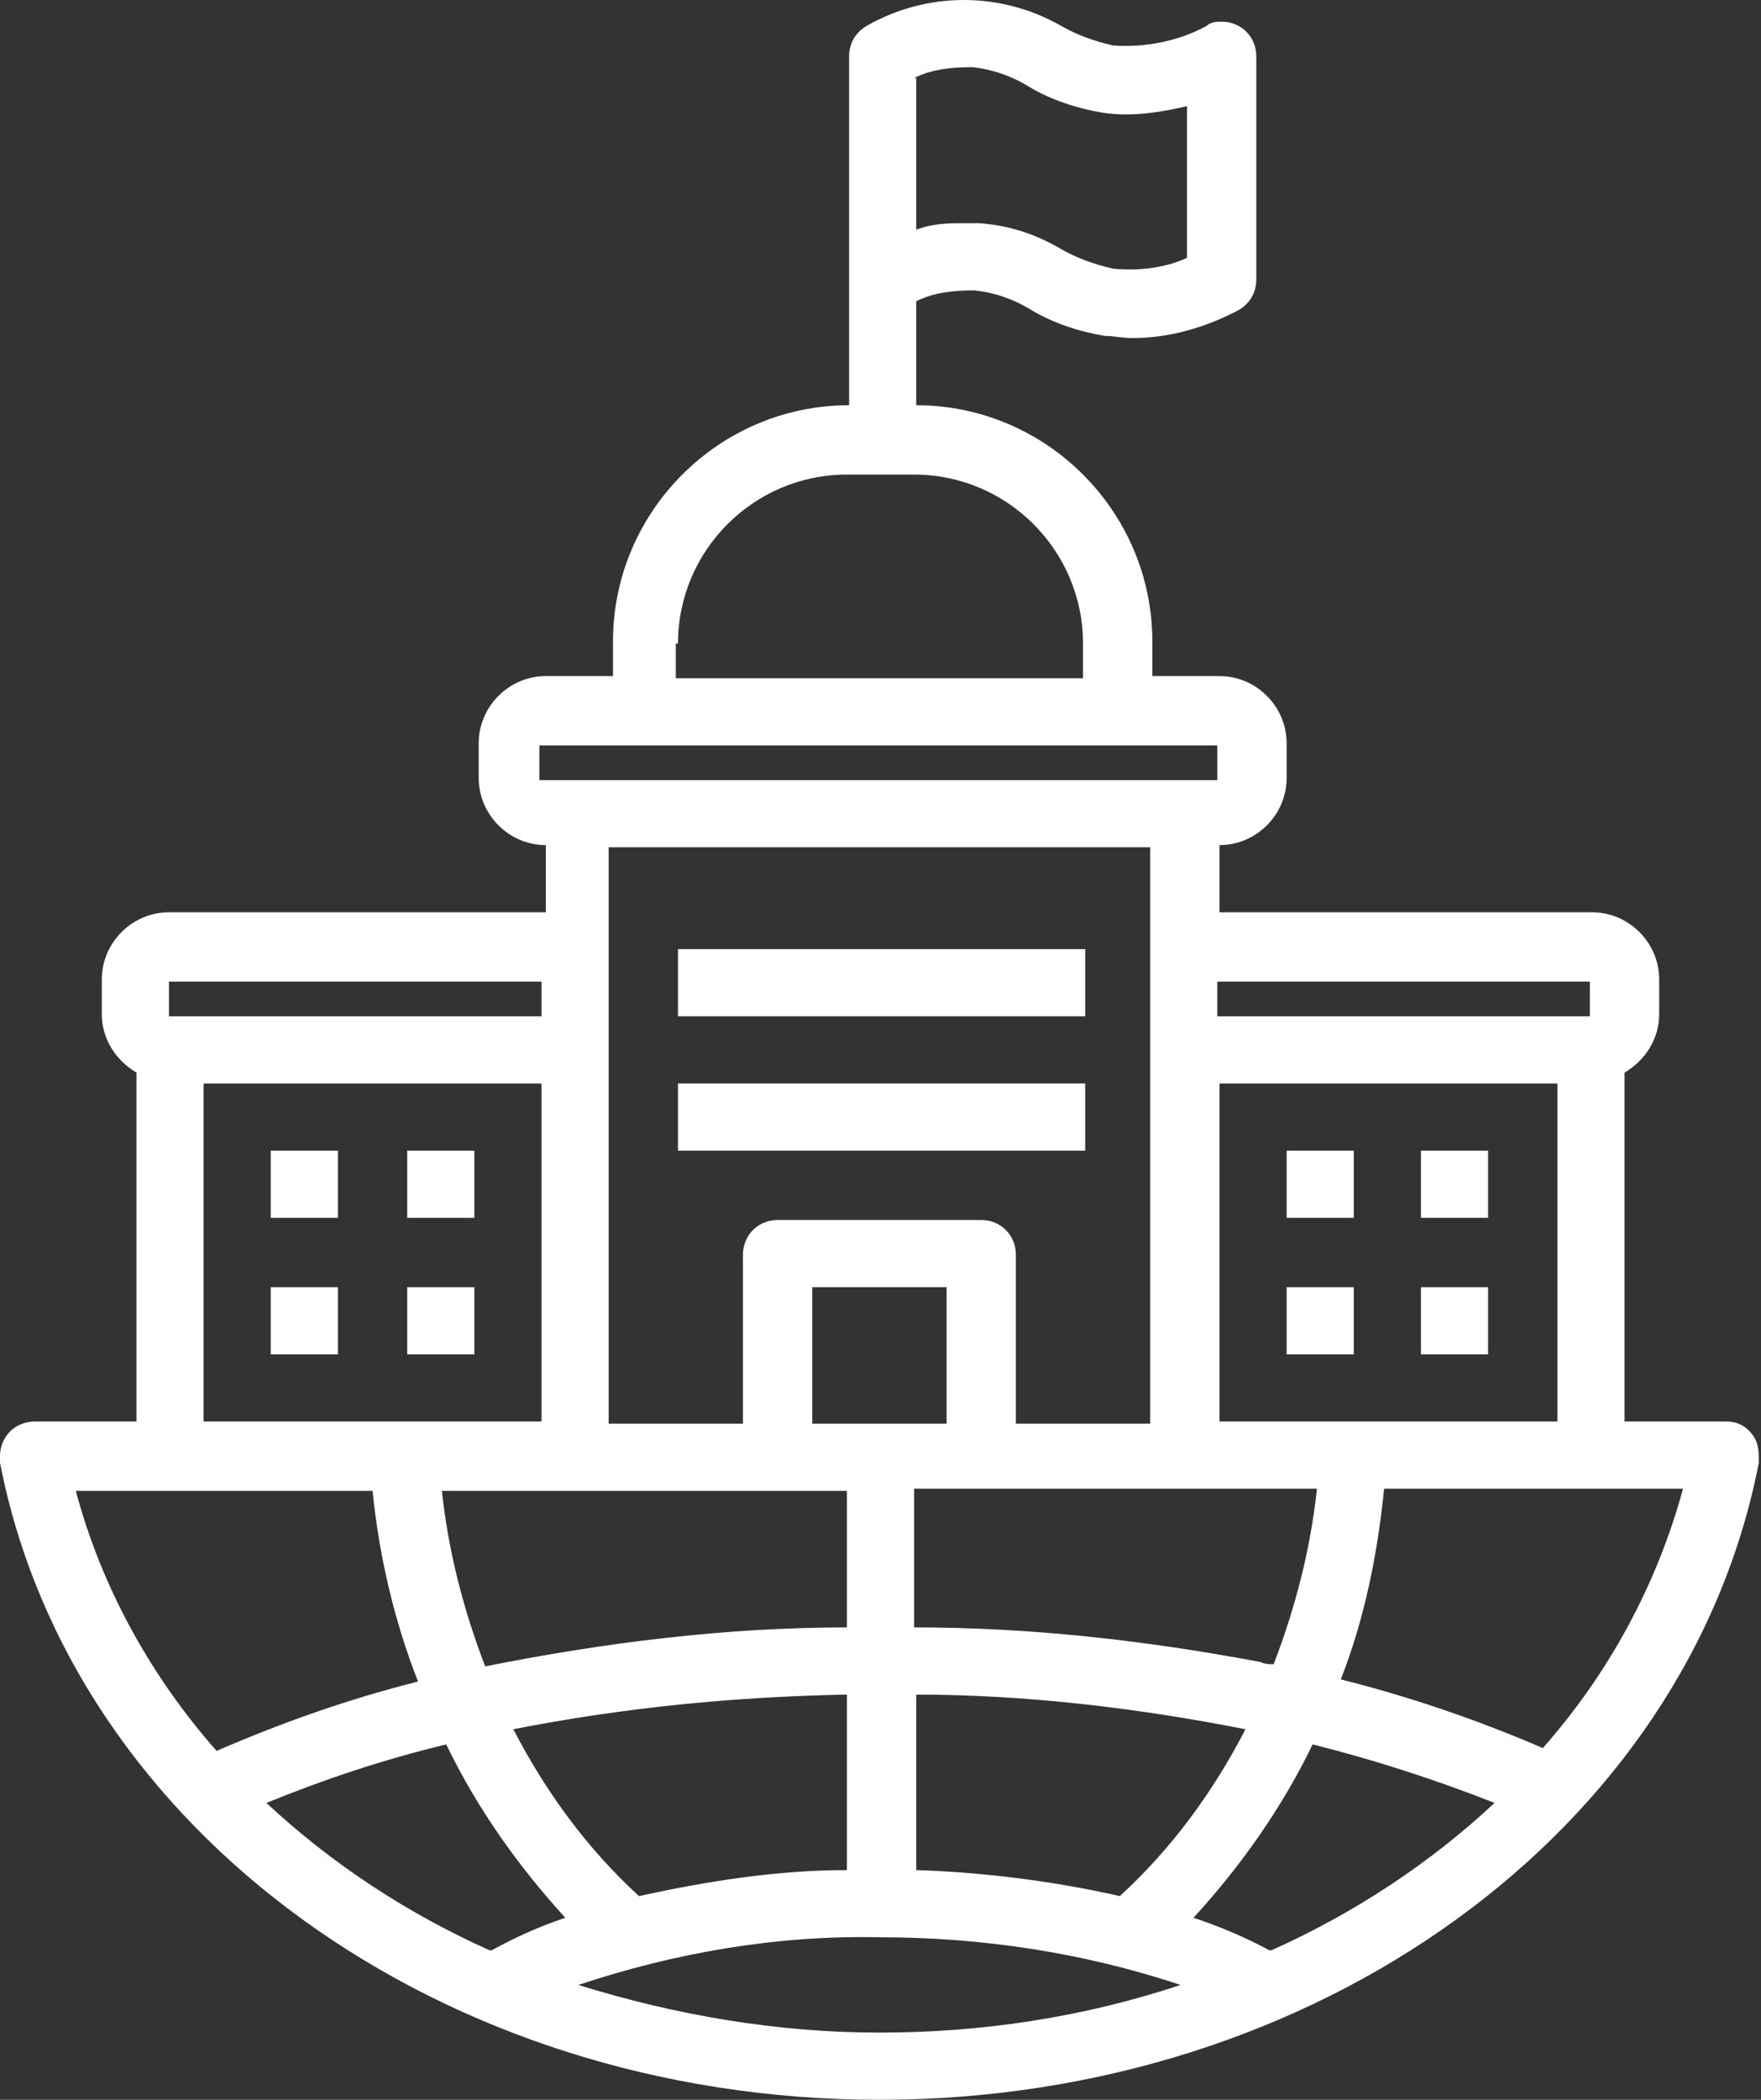 <svg xmlns="http://www.w3.org/2000/svg" id="Capa_1" viewBox="0 0 81.3 96.9"><rect x="0" y="0" width="81.3" height="96.9" fill="#333333" stroke="none"/><defs><style>      .st0 {        fill: #fff;      }    </style></defs><g><path id="Path_9" class="st0" d="M80.9,66.2c-.3-.4-.7-.6-1.2-.6h-4.7v-16.1c1-.6,1.6-1.6,1.6-2.7v-1.6c0-1.7-1.4-3.1-3.1-3.1h-17.2v-3.1c1.7,0,3.1-1.4,3.1-3.1v-1.6c0-1.7-1.4-3.1-3.1-3.1h-3.1v-1.6c0-6-4.9-10.9-10.9-10.9v-4.8c.8-.4,1.7-.5,2.7-.5.9.1,1.8.4,2.6.9,1,.6,2.2,1,3.4,1.2.4,0,.8.1,1.3.1,1.7,0,3.4-.5,4.9-1.3.5-.3.8-.8.8-1.4V2.6c0-.9-.7-1.6-1.6-1.6-.2,0-.5,0-.7.2-1.3.7-2.8,1-4.3.9h0c-.9-.2-1.7-.5-2.4-.9-2.8-1.6-6.2-1.6-9,0-.5.3-.8.8-.8,1.4v16.1c-6,0-10.9,4.9-10.9,10.9v1.6h-3.1c-1.7,0-3.1,1.4-3.1,3.1v1.6c0,1.7,1.4,3.1,3.1,3.1v3.1H7.8c-1.7,0-3.1,1.4-3.1,3.1v1.6c0,1.1.6,2.1,1.6,2.7v16.1H1.6c-.9,0-1.6.7-1.6,1.6,0,.1,0,.2,0,.3,3.3,17,20.4,29.4,40.6,29.4s37.3-12.4,40.6-29.4h0c0-.5,0-.9-.3-1.3h0ZM42.2,3.6c.8-.4,1.7-.5,2.7-.5.9.1,1.8.4,2.6.9,1,.6,2.2,1,3.4,1.2,1.3.2,2.6,0,3.9-.3v7c-1.1.5-2.3.6-3.4.5-.9-.2-1.7-.5-2.4-.9-1.2-.7-2.4-1.1-3.8-1.2-.2,0-.4,0-.6,0-.8,0-1.5,0-2.3.3V3.6ZM73.4,45.3v1.6h-17.2v-1.6h17.2ZM45.3,56.3h-9.4c-.9,0-1.6.7-1.6,1.6,0,0,0,0,0,0v7.8h-6.2v-26.6h25v26.6h-6.2v-7.8c0-.9-.7-1.6-1.6-1.6,0,0,0,0,0,0h0ZM37.5,59.4h6.2v6.3h-6.2v-6.3ZM42.2,78.2c5.1,0,10.2.6,15.3,1.6-1.5,2.9-3.4,5.5-5.8,7.7-3.1-.7-6.3-1.1-9.4-1.2v-8.1ZM42.2,75v-6.3h18.6c-.3,2.8-1,5.5-2,8.1-.2,0-.4,0-.6-.1h0c-5.3-1-10.6-1.6-16-1.6h0ZM56.3,65.6v-15.6h15.6v15.6h-15.6ZM31.3,29.7c0-4.3,3.5-7.8,7.8-7.8h3.1c4.3,0,7.8,3.5,7.8,7.8v1.6h-18.8v-1.6ZM25,34.4h31.2v1.6h-31.3v-1.6ZM39.1,68.8v6.3c-5.6,0-11.2.7-16.7,1.8-1-2.6-1.7-5.3-2-8.1h18.7ZM39.1,78.2v8.1c-3.2,0-6.4.5-9.6,1.2-2.4-2.2-4.3-4.8-5.8-7.7,5.1-1,10.2-1.5,15.4-1.6h0ZM9.4,65.6v-15.6h15.6v15.6h-15.6ZM7.8,45.3h17.2v1.6H7.8v-1.6ZM3.5,68.8h13.7c.3,3,1,6,2.1,8.8-3.2.8-6.3,1.9-9.3,3.2h0c-3-3.4-5.3-7.5-6.5-12ZM22.6,90h0c-3.8-1.7-7.3-4-10.3-6.8,2.7-1.1,5.4-2,8.3-2.7,1.4,2.9,3.3,5.6,5.5,8-1.2.4-2.3.9-3.4,1.5h0ZM40.6,93.8c-4.7,0-9.4-.8-13.9-2.2,4.5-1.5,9.2-2.3,13.9-2.2,4.7,0,9.4.7,13.9,2.2-4.5,1.5-9.2,2.2-13.9,2.2ZM58.6,90h0c-1.1-.6-2.3-1.1-3.5-1.5,2.2-2.4,4.1-5.1,5.5-8,2.8.7,5.6,1.6,8.4,2.7-3,2.8-6.5,5.1-10.3,6.8h0ZM71.3,80.7c-3-1.3-6.2-2.4-9.4-3.2,1.1-2.8,1.7-5.8,2-8.8h13.8c-1.2,4.4-3.4,8.5-6.5,12h0Z"></path><path id="Path_10" class="st0" d="M59.4,53.1h3.1v3.1h-3.1v-3.1Z"></path><path id="Path_11" class="st0" d="M65.6,53.1h3.1v3.1h-3.1v-3.1Z"></path><path id="Path_12" class="st0" d="M59.4,59.4h3.1v3.1h-3.1v-3.1Z"></path><path id="Path_13" class="st0" d="M65.6,59.4h3.1v3.1h-3.1v-3.1Z"></path><path id="Path_14" class="st0" d="M12.5,53.1h3.1v3.1h-3.1v-3.1Z"></path><path id="Path_15" class="st0" d="M18.8,53.1h3.1v3.1h-3.1v-3.1Z"></path><path id="Path_16" class="st0" d="M12.5,59.4h3.1v3.1h-3.1v-3.1Z"></path><path id="Path_17" class="st0" d="M18.8,59.4h3.1v3.1h-3.1v-3.1Z"></path><path id="Path_18" class="st0" d="M31.3,43.8h18.8v3.1h-18.8v-3.1Z"></path><path id="Path_19" class="st0" d="M31.3,50h18.8v3.1h-18.8v-3.1Z"></path></g></svg>